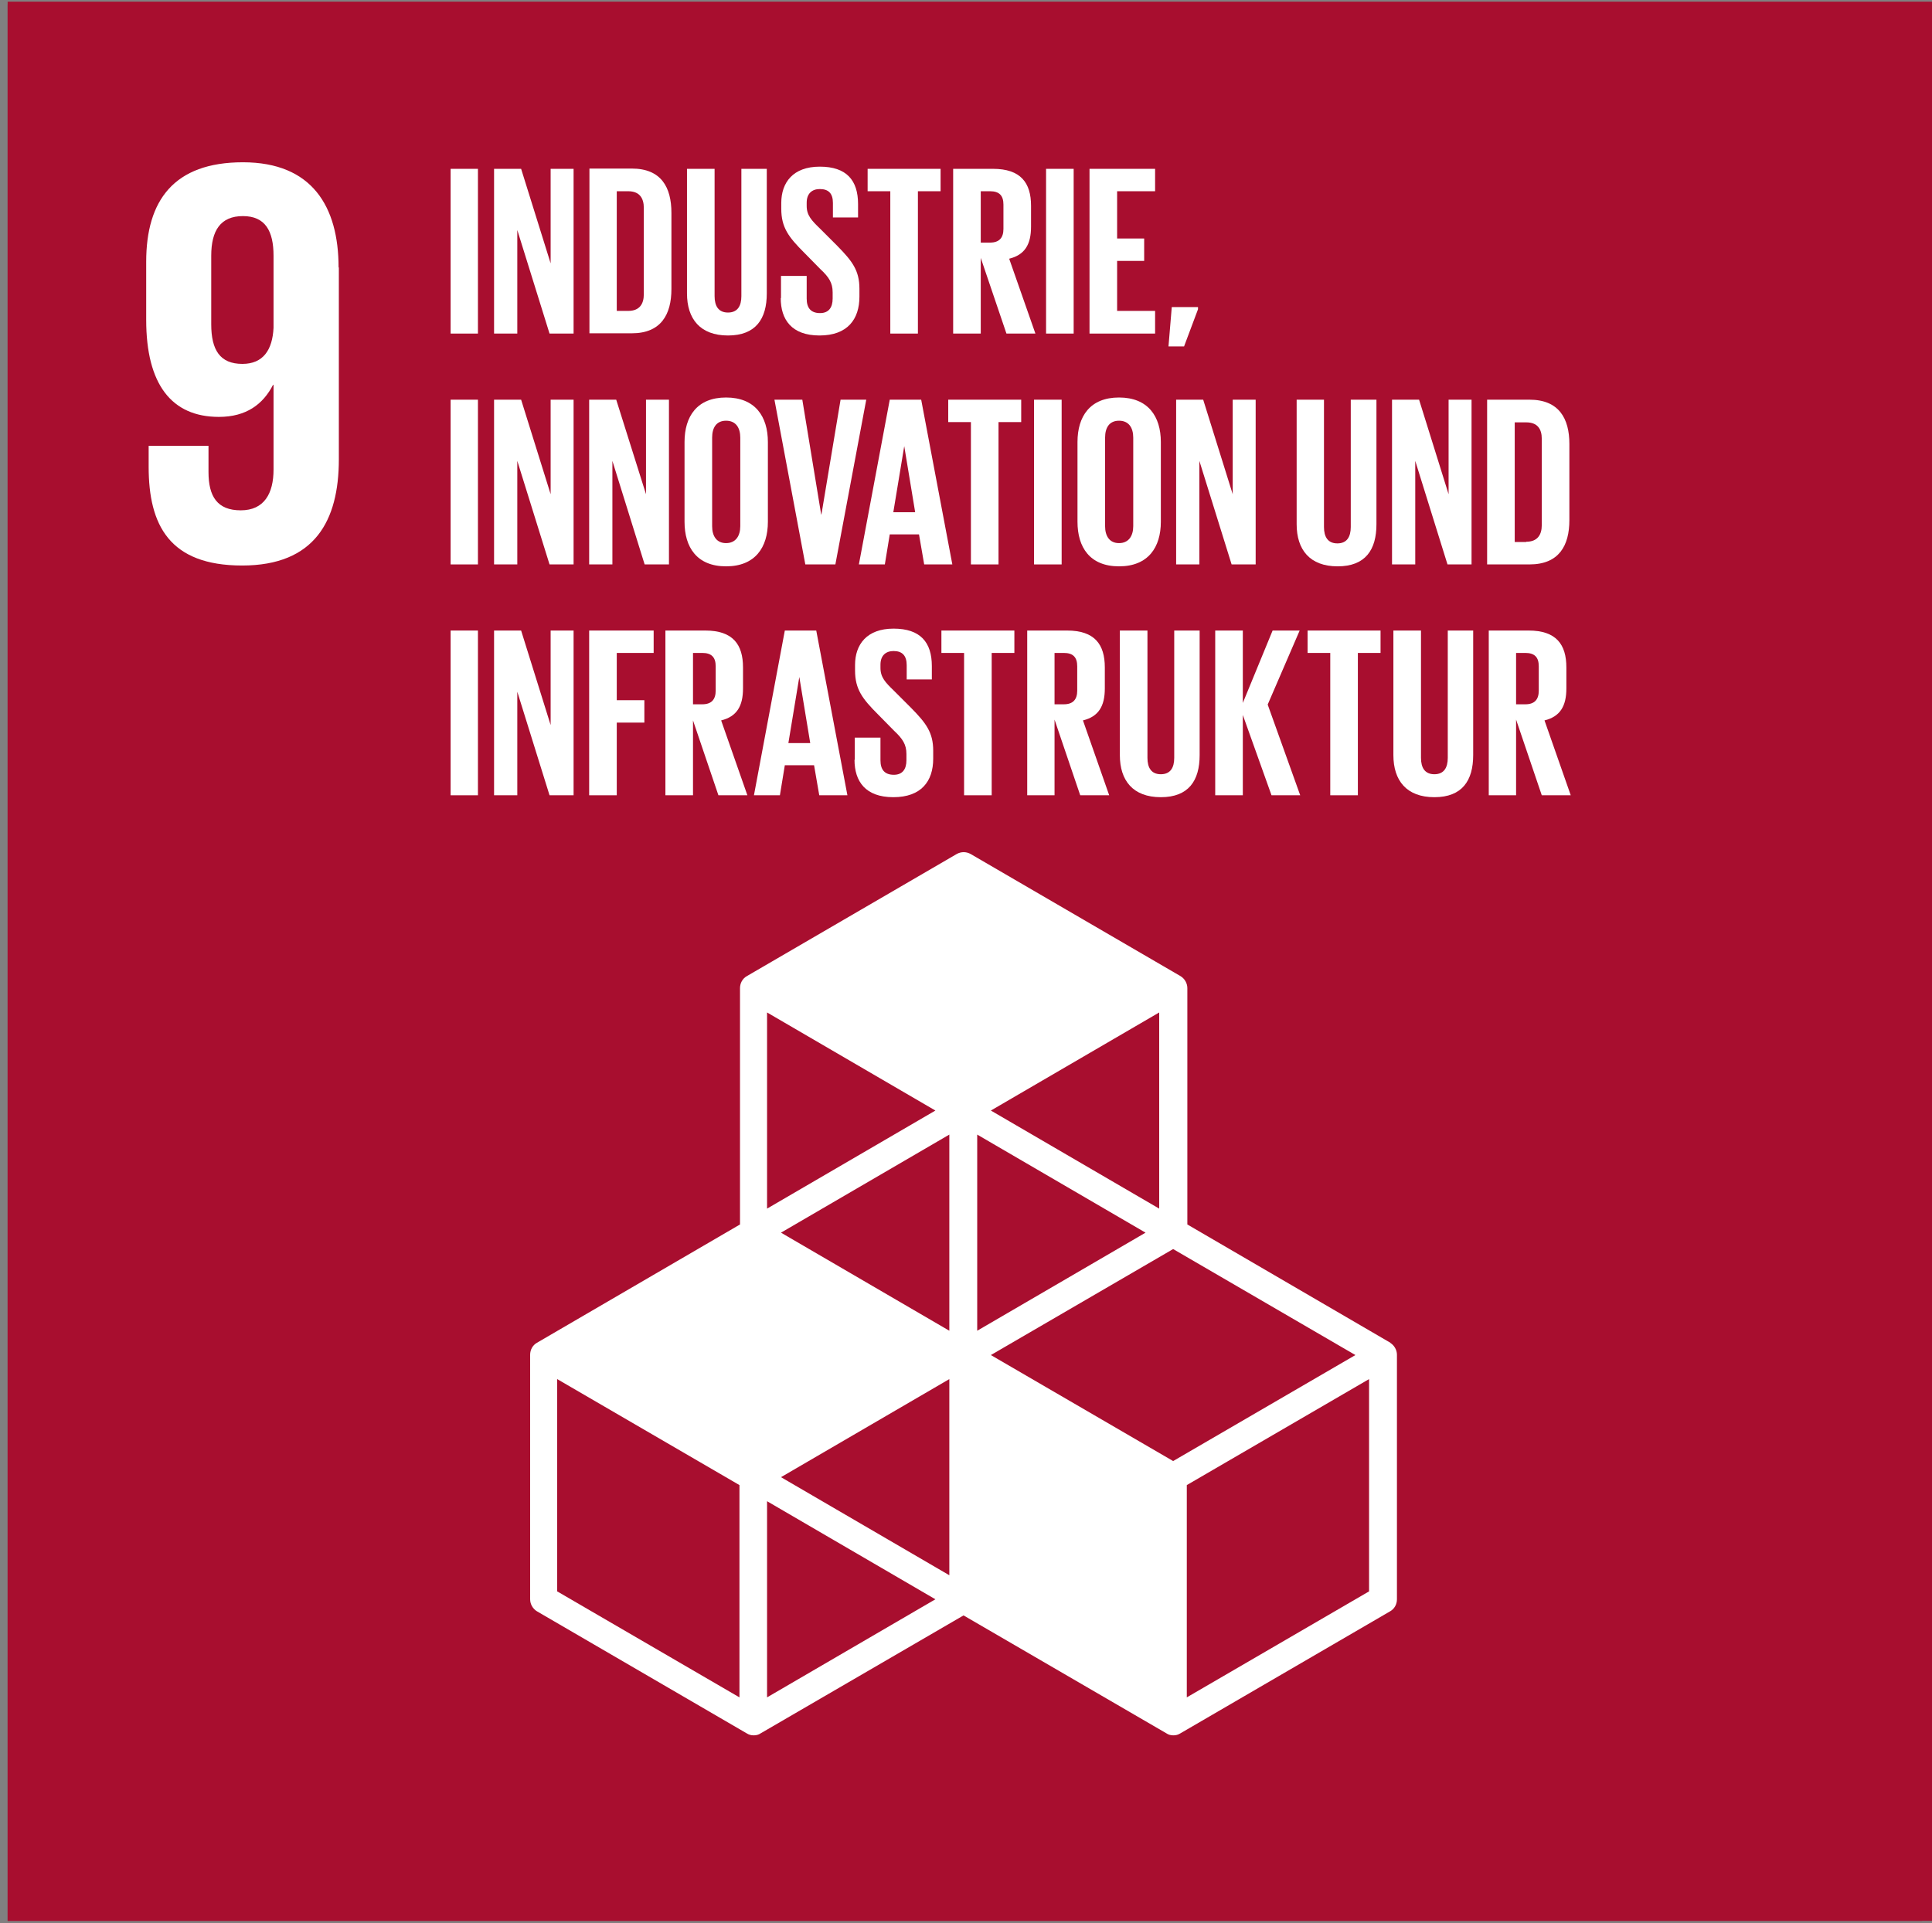 <?xml version="1.0" encoding="UTF-8"?>
<svg id="Ebene_1" data-name="Ebene 1" xmlns="http://www.w3.org/2000/svg" xmlns:xlink="http://www.w3.org/1999/xlink" viewBox="0 0 70.7 70.4">
  <rect x="0" y="0" width="70.7" height="70.4" fill="#808080" stroke="none"/>
  <defs>
    <style>
      .cls-1 {
        clip-path: url(#clippath-2);
      }

      .cls-2, .cls-3, .cls-4, .cls-5, .cls-6 {
        stroke-width: 0px;
      }

      .cls-2, .cls-4 {
        fill-rule: evenodd;
      }

      .cls-2, .cls-6 {
        fill: #a80e2f;
      }

      .cls-3 {
        fill: none;
      }

      .cls-7 {
        clip-path: url(#clippath-4);
      }

      .cls-4 {
        fill: #fefffe;
      }

      .cls-5 {
        fill: #fff;
      }

      .cls-8 {
        clip-path: url(#clippath);
      }

      .cls-9 {
        clip-path: url(#clippath-3);
      }
    </style>
    <clipPath id="clippath">
      <rect class="cls-3" x="-109.37" y="-400.43" width="595.28" height="841.89"/>
    </clipPath>
    <clipPath id="clippath-2">
      <rect class="cls-3" x=".28" y=".06" width="70.87" height="70.25"/>
    </clipPath>
    <clipPath id="clippath-3">
      <rect class="cls-3" x=".28" y=".16" width="70.06" height="70.15"/>
    </clipPath>
    <clipPath id="clippath-4">
      <rect class="cls-3" x=".28" y=".16" width="70.06" height="70.15"/>
    </clipPath>
  </defs>
  <g class="cls-8">
    <g class="cls-1">
      <path class="cls-2" d="m34.8,72.14c-11.92,0-23.83,0-35.75,0-.18,0-.22-.04-.22-.22,0-24.04,0-48.08,0-72.13,0-.18.04-.22.22-.22,23.83,0,47.67,0,71.5,0,.18,0,.22.04.22.22,0,24.04,0,48.08,0,72.13,0,.18-.04.22-.22.22-11.92,0-23.83,0-35.75,0M9.96,14.11c.02.06.02.06.02.07,0,1.08.01,2.16-.01,3.23-.01.48-.18.92-.67,1.13-.84.36-1.61-.11-1.67-1.03-.02-.35-.01-.69,0-1.04,0-.12-.02-.19-.17-.19-.62,0-1.25,0-1.87,0-.12,0-.16.04-.16.16,0,.61-.01,1.21.1,1.81.23,1.24.95,2.03,2.16,2.29.73.16,1.47.17,2.21,0,1.06-.24,1.8-.87,2.19-1.9.18-.48.29-.98.29-1.5,0-2.55,0-5.1,0-7.65,0-.31-.04-.61-.1-.91-.26-1.4-1.07-2.28-2.38-2.57-.58-.13-1.16-.12-1.75-.06-1.52.16-2.48,1.04-2.72,2.57-.19,1.25-.08,2.51-.07,3.77,0,.28.06.55.12.82.35,1.58,1.51,2.35,3.06,2.06.63-.12,1.08-.49,1.41-1.07"/>
      <path class="cls-4" d="m9.96,14.11c-.33.58-.78.95-1.41,1.07-1.56.3-2.71-.48-3.06-2.06-.06-.27-.11-.54-.12-.82-.02-1.26-.13-2.52.07-3.77.23-1.52,1.19-2.4,2.72-2.57.58-.06,1.17-.07,1.75.06,1.31.29,2.12,1.16,2.38,2.57.06.3.1.61.1.91,0,2.55,0,5.1,0,7.65,0,.51-.11,1.02-.29,1.5-.39,1.03-1.12,1.66-2.19,1.9-.73.16-1.47.15-2.21,0-1.2-.26-1.93-1.05-2.16-2.29-.11-.6-.09-1.21-.1-1.81,0-.13.04-.16.16-.16.62,0,1.25,0,1.87,0,.14,0,.17.06.17.19,0,.35-.01.69,0,1.04.06.92.82,1.39,1.67,1.03.49-.21.66-.65.67-1.13.02-1.08.01-2.16.01-3.23,0,0,0-.01-.02-.07m.02-3.51h.01c0-.41,0-.82,0-1.23,0-.22-.01-.44-.07-.66-.11-.39-.32-.67-.74-.77-.79-.18-1.39.23-1.43,1.08-.05,1.05-.04,2.11,0,3.16.03.72.42,1.09,1.03,1.1.72.01,1.15-.39,1.19-1.16.03-.51,0-1.02,0-1.53"/>
      <path class="cls-2" d="m9.98,10.6c0,.51.02,1.02,0,1.53-.04.77-.47,1.17-1.19,1.16-.61-.01-1.01-.38-1.03-1.1-.04-1.05-.05-2.11,0-3.16.04-.85.64-1.26,1.43-1.08.41.09.63.38.74.77.06.21.07.43.07.66,0,.41,0,.82,0,1.23h-.01Z"/>
    </g>
    <rect class="cls-6" x=".28" y=".16" width="70.06" height="70.15"/>
    <g class="cls-9">
      <path class="cls-5" d="m12.39,9.79c0-2.23-.97-3.85-3.5-3.85s-3.54,1.4-3.54,3.64v2.13c0,2.36.93,3.55,2.66,3.55,1.01,0,1.62-.47,1.98-1.17h.02v3.1c0,.87-.34,1.49-1.2,1.49s-1.18-.51-1.18-1.4v-.96h-2.19v.77c0,2.13.76,3.61,3.42,3.61s3.54-1.64,3.54-3.89v-7.02Zm-2.38,2.21c-.04.81-.38,1.32-1.14,1.32-.82,0-1.14-.51-1.14-1.45v-2.51c0-.92.34-1.45,1.16-1.45s1.12.55,1.12,1.45v2.64Z"/>
      <path class="cls-5" d="m50.88,49.15l-7.43-4.33v-8.65c0-.18-.1-.35-.25-.44l-7.68-4.47c-.16-.09-.35-.09-.51,0l-7.68,4.47c-.16.09-.25.26-.25.44v8.65l-7.43,4.33c-.16.09-.25.26-.25.44v8.95c0,.18.1.35.25.44l7.68,4.47c.08.05.16.07.25.07s.18-.02.25-.07l7.43-4.32,7.43,4.32c.07.05.16.07.25.07s.17-.02.25-.07l7.68-4.47c.16-.09.25-.26.25-.44v-8.95c0-.18-.1-.35-.25-.44m-16.13,8.51l-6.16-3.59,6.16-3.59v7.18Zm7.18-12.54l-6.16,3.59v-7.18l6.16,3.59Zm-7.18,3.59l-6.16-3.59,6.16-3.59v7.18Zm1.52.89l6.67-3.88,6.67,3.88-6.67,3.88-6.67-3.88Zm6.16-5.36l-6.16-3.59,6.16-3.59v7.18Zm-8.19-3.59l-6.16,3.59v-7.18l6.16,3.59Zm-7.17,21.48l-6.67-3.88v-7.77l6.67,3.88v7.77Zm1.01,0v-7.18l6.16,3.59-6.16,3.59Zm22.03-3.88l-6.67,3.88v-7.77l6.67-3.88v7.77Z"/>
    </g>
    <rect class="cls-5" x="16.49" y="6.18" width="1" height="6.03"/>
    <polygon class="cls-5" points="20.11 12.21 18.93 8.42 18.93 12.21 18.08 12.21 18.08 6.18 19.07 6.18 20.15 9.64 20.15 6.18 20.99 6.18 20.99 12.21 20.11 12.21"/>
    <g class="cls-7">
      <path class="cls-5" d="m24.57,7.79v2.79c0,.93-.38,1.62-1.45,1.62h-1.55v-6.03h1.55c1.08,0,1.45.69,1.45,1.62m-1.58,3.59c.41,0,.57-.25.57-.61v-3.16c0-.36-.16-.61-.57-.61h-.42v4.38h.42Z"/>
      <path class="cls-5" d="m28.06,6.18v4.56c0,.93-.4,1.54-1.42,1.54s-1.5-.61-1.5-1.54v-4.56h1.01v4.66c0,.36.14.6.49.6s.49-.24.49-.6v-4.66h.93Z"/>
      <path class="cls-5" d="m28.58,10.91v-.81h.94v.83c0,.34.15.53.49.53.32,0,.46-.21.46-.53v-.23c0-.35-.14-.56-.45-.85l-.59-.6c-.57-.57-.84-.92-.84-1.61v-.21c0-.75.43-1.33,1.41-1.33s1.4.5,1.4,1.37v.49h-.92v-.53c0-.35-.16-.51-.48-.51-.28,0-.48.16-.48.5v.12c0,.34.18.53.48.82l.64.64c.55.56.81.9.81,1.57v.29c0,.83-.44,1.42-1.46,1.42s-1.42-.58-1.42-1.37"/>
      <polygon class="cls-5" points="31.75 6.18 34.42 6.18 34.42 7 33.59 7 33.59 12.21 32.58 12.21 32.58 7 31.75 7 31.75 6.18"/>
      <path class="cls-5" d="m35.89,9.44v2.77h-1.01v-6.03h1.46c1.01,0,1.39.51,1.39,1.35v.77c0,.65-.23,1.03-.8,1.17l.96,2.74h-1.06l-.94-2.77Zm0-2.44v1.88h.34c.34,0,.49-.18.49-.5v-.89c0-.33-.15-.49-.49-.49h-.34Z"/>
      <rect class="cls-5" x="38.28" y="6.18" width="1.01" height="6.03"/>
      <polygon class="cls-5" points="39.87 6.18 42.27 6.18 42.27 7 40.88 7 40.88 8.73 41.87 8.73 41.87 9.55 40.88 9.55 40.88 11.38 42.27 11.38 42.27 12.21 39.87 12.21 39.87 6.18"/>
      <polygon class="cls-5" points="43.84 11.32 43.33 12.68 42.76 12.68 42.88 11.24 43.84 11.24 43.84 11.32"/>
      <rect class="cls-5" x="16.49" y="14.63" width="1" height="6.03"/>
      <polygon class="cls-5" points="18.93 16.87 18.93 20.66 18.08 20.66 18.08 14.63 19.07 14.63 20.15 18.09 20.15 14.63 20.99 14.63 20.99 20.66 20.11 20.66 18.93 16.87"/>
      <polygon class="cls-5" points="22.41 16.87 22.41 20.66 21.56 20.66 21.56 14.63 22.55 14.63 23.64 18.09 23.64 14.63 24.48 14.63 24.48 20.66 23.59 20.66 22.41 16.87"/>
      <path class="cls-5" d="m25.05,19.1v-2.92c0-.94.46-1.63,1.52-1.63s1.53.69,1.53,1.63v2.92c0,.93-.46,1.63-1.53,1.63s-1.52-.7-1.52-1.63m2.04.16v-3.24c0-.36-.16-.62-.52-.62s-.51.26-.51.62v3.24c0,.36.16.62.51.62s.52-.26.52-.62"/>
      <polygon class="cls-5" points="31.7 14.63 30.57 20.66 29.47 20.66 28.34 14.63 29.36 14.63 30.05 18.83 30.06 18.83 30.76 14.63 31.7 14.63"/>
      <path class="cls-5" d="m31.43,20.66l1.13-6.03h1.15l1.14,6.03h-1.03l-.19-1.1h-1.07l-.18,1.1h-.95Zm1.26-1.91h.8l-.4-2.42h0l-.4,2.42Z"/>
      <polygon class="cls-5" points="34.7 14.63 37.37 14.63 37.37 15.45 36.54 15.45 36.54 20.66 35.53 20.66 35.53 15.45 34.7 15.45 34.7 14.63"/>
      <rect class="cls-5" x="37.84" y="14.63" width="1.01" height="6.03"/>
      <path class="cls-5" d="m39.43,19.1v-2.92c0-.94.46-1.63,1.52-1.63s1.53.69,1.53,1.63v2.92c0,.93-.46,1.63-1.53,1.63s-1.52-.7-1.52-1.63m2.04.16v-3.24c0-.36-.16-.62-.52-.62s-.51.26-.51.62v3.24c0,.36.16.62.51.62s.52-.26.52-.62"/>
      <polygon class="cls-5" points="43.89 16.87 43.89 20.66 43.04 20.66 43.04 14.63 44.03 14.63 45.11 18.09 45.11 14.63 45.95 14.63 45.95 20.66 45.07 20.66 43.89 16.87"/>
      <path class="cls-5" d="m50.37,14.63v4.56c0,.93-.4,1.54-1.42,1.54s-1.5-.61-1.5-1.54v-4.56h1v4.66c0,.36.14.6.49.6s.49-.24.49-.6v-4.66h.92Z"/>
      <polygon class="cls-5" points="51.79 16.87 51.79 20.66 50.94 20.66 50.94 14.63 51.93 14.63 53.01 18.09 53.01 14.63 53.85 14.63 53.85 20.66 52.97 20.66 51.79 16.87"/>
      <path class="cls-5" d="m57.43,16.25v2.79c0,.93-.38,1.62-1.46,1.62h-1.55v-6.03h1.55c1.08,0,1.46.69,1.46,1.62m-1.58,3.58c.41,0,.57-.25.57-.61v-3.16c0-.36-.16-.6-.57-.6h-.42v4.38h.42Z"/>
      <rect class="cls-5" x="16.49" y="23.08" width="1" height="6.03"/>
      <polygon class="cls-5" points="18.93 25.32 18.93 29.11 18.08 29.11 18.08 23.08 19.07 23.08 20.15 26.54 20.15 23.08 20.99 23.08 20.99 29.11 20.11 29.11 18.93 25.32"/>
      <polygon class="cls-5" points="21.56 23.08 23.92 23.08 23.92 23.9 22.57 23.9 22.57 25.63 23.58 25.63 23.58 26.45 22.57 26.45 22.57 29.11 21.56 29.11 21.56 23.08"/>
      <path class="cls-5" d="m25.36,26.34v2.77h-1.01v-6.03h1.46c1.01,0,1.38.51,1.38,1.35v.77c0,.65-.23,1.03-.8,1.17l.96,2.74h-1.06l-.94-2.77Zm0-2.44v1.88h.34c.34,0,.49-.18.49-.5v-.89c0-.33-.15-.49-.49-.49h-.34Z"/>
      <path class="cls-5" d="m27.59,29.11l1.13-6.03h1.15l1.14,6.03h-1.03l-.19-1.1h-1.07l-.18,1.1h-.95Zm1.26-1.91h.8l-.4-2.42h0l-.4,2.42Z"/>
      <path class="cls-5" d="m31.28,27.81v-.81h.94v.83c0,.34.15.53.49.53.32,0,.46-.21.46-.53v-.23c0-.35-.14-.56-.45-.85l-.59-.6c-.57-.57-.84-.92-.84-1.61v-.2c0-.75.43-1.33,1.41-1.33s1.4.5,1.4,1.37v.49h-.92v-.52c0-.35-.16-.52-.48-.52-.28,0-.48.16-.48.5v.12c0,.34.18.53.48.82l.64.64c.55.56.81.9.81,1.57v.29c0,.83-.44,1.41-1.46,1.41s-1.42-.58-1.42-1.37"/>
      <polygon class="cls-5" points="34.45 23.08 37.12 23.08 37.12 23.9 36.29 23.9 36.29 29.11 35.28 29.11 35.28 23.9 34.45 23.9 34.45 23.08"/>
      <path class="cls-5" d="m38.59,26.34v2.77h-1v-6.03h1.46c1.01,0,1.38.51,1.38,1.35v.77c0,.65-.23,1.03-.8,1.17l.96,2.74h-1.06l-.94-2.77Zm0-2.44v1.88h.34c.34,0,.49-.18.49-.5v-.89c0-.33-.15-.49-.49-.49h-.34Z"/>
      <path class="cls-5" d="m43.9,23.08v4.56c0,.93-.4,1.54-1.42,1.54s-1.5-.61-1.5-1.54v-4.56h1.01v4.66c0,.36.14.6.49.6s.49-.24.49-.6v-4.66h.93Z"/>
      <polygon class="cls-5" points="45.48 26.17 45.48 29.11 44.47 29.11 44.47 23.08 45.48 23.08 45.48 25.73 46.57 23.08 47.56 23.08 46.39 25.79 47.58 29.11 46.53 29.11 45.48 26.17"/>
      <polygon class="cls-5" points="47.85 23.08 50.52 23.08 50.52 23.9 49.69 23.9 49.69 29.11 48.68 29.11 48.68 23.9 47.85 23.9 47.85 23.08"/>
      <path class="cls-5" d="m53.91,23.08v4.56c0,.93-.4,1.54-1.42,1.54s-1.5-.61-1.5-1.54v-4.56h1.01v4.66c0,.36.14.6.49.6s.49-.24.49-.6v-4.66h.93Z"/>
      <path class="cls-5" d="m55.48,26.34v2.77h-1v-6.03h1.46c1.01,0,1.38.51,1.38,1.35v.77c0,.65-.23,1.03-.8,1.17l.96,2.74h-1.06l-.94-2.77Zm0-2.44v1.88h.34c.34,0,.49-.18.49-.5v-.89c0-.33-.15-.49-.49-.49h-.34Z"/>
    </g>
  </g>
</svg>